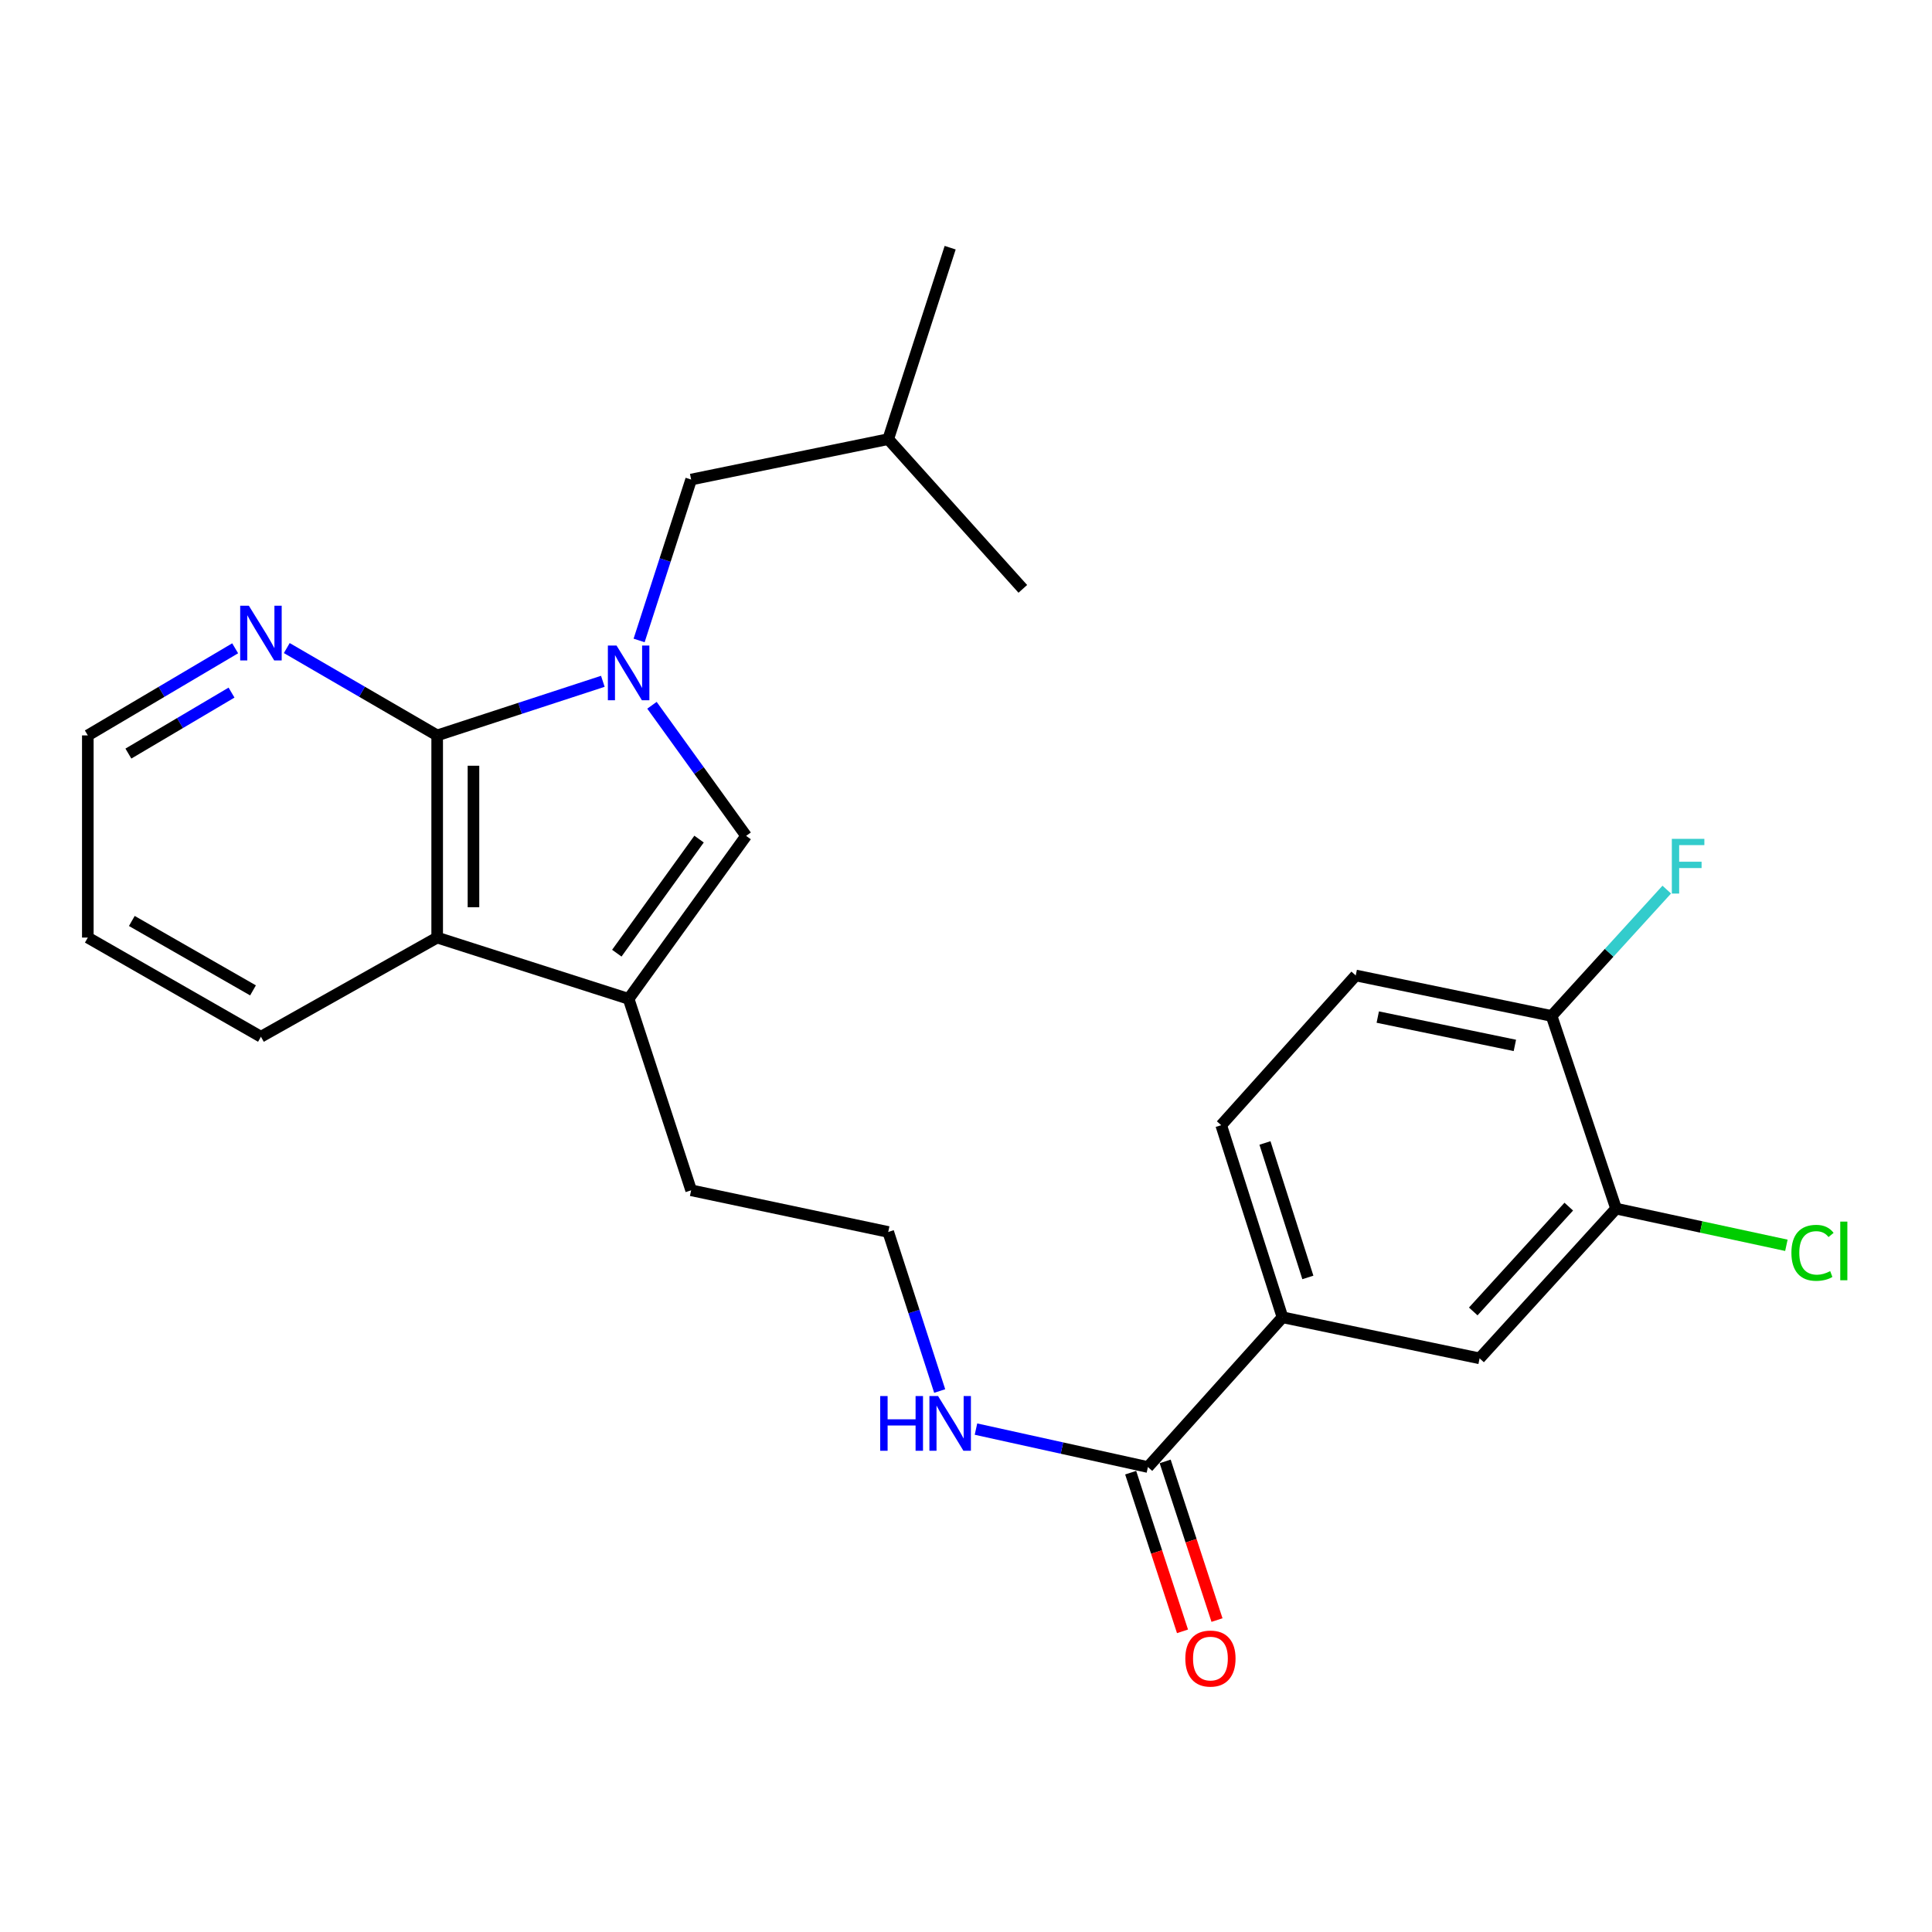 <?xml version='1.0' encoding='iso-8859-1'?>
<svg version='1.1' baseProfile='full'
              xmlns='http://www.w3.org/2000/svg'
                      xmlns:rdkit='http://www.rdkit.org/xml'
                      xmlns:xlink='http://www.w3.org/1999/xlink'
                  xml:space='preserve'
width='1000px' height='1000px' viewBox='0 0 1000 1000'>
<!-- END OF HEADER -->
<rect style='opacity:1.0;fill:#FFFFFF;stroke:none' width='1000' height='1000' x='0' y='0'> </rect>
<path class='bond-0' d='M 312.028,352.646 L 269.156,366.646' style='fill:none;fill-rule:evenodd;stroke:#0000FF;stroke-width:6px;stroke-linecap:butt;stroke-linejoin:miter;stroke-opacity:1' />
<path class='bond-0' d='M 269.156,366.646 L 226.283,380.647' style='fill:none;fill-rule:evenodd;stroke:#000000;stroke-width:6px;stroke-linecap:butt;stroke-linejoin:miter;stroke-opacity:1' />
<path class='bond-1' d='M 337.457,365.048 L 361.823,398.846' style='fill:none;fill-rule:evenodd;stroke:#0000FF;stroke-width:6px;stroke-linecap:butt;stroke-linejoin:miter;stroke-opacity:1' />
<path class='bond-1' d='M 361.823,398.846 L 386.19,432.645' style='fill:none;fill-rule:evenodd;stroke:#000000;stroke-width:6px;stroke-linecap:butt;stroke-linejoin:miter;stroke-opacity:1' />
<path class='bond-9' d='M 330.803,331.499 L 344.268,289.857' style='fill:none;fill-rule:evenodd;stroke:#0000FF;stroke-width:6px;stroke-linecap:butt;stroke-linejoin:miter;stroke-opacity:1' />
<path class='bond-9' d='M 344.268,289.857 L 357.733,248.216' style='fill:none;fill-rule:evenodd;stroke:#000000;stroke-width:6px;stroke-linecap:butt;stroke-linejoin:miter;stroke-opacity:1' />
<path class='bond-3' d='M 226.283,380.647 L 226.283,485.289' style='fill:none;fill-rule:evenodd;stroke:#000000;stroke-width:6px;stroke-linecap:butt;stroke-linejoin:miter;stroke-opacity:1' />
<path class='bond-3' d='M 245.066,396.343 L 245.066,469.593' style='fill:none;fill-rule:evenodd;stroke:#000000;stroke-width:6px;stroke-linecap:butt;stroke-linejoin:miter;stroke-opacity:1' />
<path class='bond-6' d='M 226.283,380.647 L 187.36,358.042' style='fill:none;fill-rule:evenodd;stroke:#000000;stroke-width:6px;stroke-linecap:butt;stroke-linejoin:miter;stroke-opacity:1' />
<path class='bond-6' d='M 187.36,358.042 L 148.437,335.437' style='fill:none;fill-rule:evenodd;stroke:#0000FF;stroke-width:6px;stroke-linecap:butt;stroke-linejoin:miter;stroke-opacity:1' />
<path class='bond-2' d='M 386.19,432.645 L 325.374,517.001' style='fill:none;fill-rule:evenodd;stroke:#000000;stroke-width:6px;stroke-linecap:butt;stroke-linejoin:miter;stroke-opacity:1' />
<path class='bond-2' d='M 361.831,434.314 L 319.26,493.364' style='fill:none;fill-rule:evenodd;stroke:#000000;stroke-width:6px;stroke-linecap:butt;stroke-linejoin:miter;stroke-opacity:1' />
<path class='bond-17' d='M 325.374,517.001 L 357.733,616.093' style='fill:none;fill-rule:evenodd;stroke:#000000;stroke-width:6px;stroke-linecap:butt;stroke-linejoin:miter;stroke-opacity:1' />
<path class='bond-25' d='M 325.374,517.001 L 226.283,485.289' style='fill:none;fill-rule:evenodd;stroke:#000000;stroke-width:6px;stroke-linecap:butt;stroke-linejoin:miter;stroke-opacity:1' />
<path class='bond-19' d='M 226.283,485.289 L 135.06,536.619' style='fill:none;fill-rule:evenodd;stroke:#000000;stroke-width:6px;stroke-linecap:butt;stroke-linejoin:miter;stroke-opacity:1' />
<path class='bond-4' d='M 594.16,759.334 L 549.661,749.517' style='fill:none;fill-rule:evenodd;stroke:#000000;stroke-width:6px;stroke-linecap:butt;stroke-linejoin:miter;stroke-opacity:1' />
<path class='bond-4' d='M 549.661,749.517 L 505.163,739.7' style='fill:none;fill-rule:evenodd;stroke:#0000FF;stroke-width:6px;stroke-linecap:butt;stroke-linejoin:miter;stroke-opacity:1' />
<path class='bond-5' d='M 594.16,759.334 L 663.814,681.823' style='fill:none;fill-rule:evenodd;stroke:#000000;stroke-width:6px;stroke-linecap:butt;stroke-linejoin:miter;stroke-opacity:1' />
<path class='bond-11' d='M 585.233,762.251 L 598.647,803.313' style='fill:none;fill-rule:evenodd;stroke:#000000;stroke-width:6px;stroke-linecap:butt;stroke-linejoin:miter;stroke-opacity:1' />
<path class='bond-11' d='M 598.647,803.313 L 612.062,844.375' style='fill:none;fill-rule:evenodd;stroke:#FF0000;stroke-width:6px;stroke-linecap:butt;stroke-linejoin:miter;stroke-opacity:1' />
<path class='bond-11' d='M 603.087,756.418 L 616.502,797.48' style='fill:none;fill-rule:evenodd;stroke:#000000;stroke-width:6px;stroke-linecap:butt;stroke-linejoin:miter;stroke-opacity:1' />
<path class='bond-11' d='M 616.502,797.48 L 629.917,838.542' style='fill:none;fill-rule:evenodd;stroke:#FF0000;stroke-width:6px;stroke-linecap:butt;stroke-linejoin:miter;stroke-opacity:1' />
<path class='bond-8' d='M 663.814,681.823 L 765.837,703.079' style='fill:none;fill-rule:evenodd;stroke:#000000;stroke-width:6px;stroke-linecap:butt;stroke-linejoin:miter;stroke-opacity:1' />
<path class='bond-12' d='M 663.814,681.823 L 632.091,582.398' style='fill:none;fill-rule:evenodd;stroke:#000000;stroke-width:6px;stroke-linecap:butt;stroke-linejoin:miter;stroke-opacity:1' />
<path class='bond-12' d='M 676.95,661.2 L 654.744,591.602' style='fill:none;fill-rule:evenodd;stroke:#000000;stroke-width:6px;stroke-linecap:butt;stroke-linejoin:miter;stroke-opacity:1' />
<path class='bond-21' d='M 121.718,335.557 L 83.586,358.102' style='fill:none;fill-rule:evenodd;stroke:#0000FF;stroke-width:6px;stroke-linecap:butt;stroke-linejoin:miter;stroke-opacity:1' />
<path class='bond-21' d='M 83.586,358.102 L 45.455,380.647' style='fill:none;fill-rule:evenodd;stroke:#000000;stroke-width:6px;stroke-linecap:butt;stroke-linejoin:miter;stroke-opacity:1' />
<path class='bond-21' d='M 119.838,358.489 L 93.146,374.27' style='fill:none;fill-rule:evenodd;stroke:#0000FF;stroke-width:6px;stroke-linecap:butt;stroke-linejoin:miter;stroke-opacity:1' />
<path class='bond-21' d='M 93.146,374.27 L 66.454,390.052' style='fill:none;fill-rule:evenodd;stroke:#000000;stroke-width:6px;stroke-linecap:butt;stroke-linejoin:miter;stroke-opacity:1' />
<path class='bond-7' d='M 836.472,625.578 L 765.837,703.079' style='fill:none;fill-rule:evenodd;stroke:#000000;stroke-width:6px;stroke-linecap:butt;stroke-linejoin:miter;stroke-opacity:1' />
<path class='bond-7' d='M 811.994,624.551 L 762.55,678.801' style='fill:none;fill-rule:evenodd;stroke:#000000;stroke-width:6px;stroke-linecap:butt;stroke-linejoin:miter;stroke-opacity:1' />
<path class='bond-15' d='M 836.472,625.578 L 880.551,635.073' style='fill:none;fill-rule:evenodd;stroke:#000000;stroke-width:6px;stroke-linecap:butt;stroke-linejoin:miter;stroke-opacity:1' />
<path class='bond-15' d='M 880.551,635.073 L 924.63,644.569' style='fill:none;fill-rule:evenodd;stroke:#00CC00;stroke-width:6px;stroke-linecap:butt;stroke-linejoin:miter;stroke-opacity:1' />
<path class='bond-27' d='M 836.472,625.578 L 803.101,525.85' style='fill:none;fill-rule:evenodd;stroke:#000000;stroke-width:6px;stroke-linecap:butt;stroke-linejoin:miter;stroke-opacity:1' />
<path class='bond-20' d='M 357.733,248.216 L 459.746,227.294' style='fill:none;fill-rule:evenodd;stroke:#000000;stroke-width:6px;stroke-linecap:butt;stroke-linejoin:miter;stroke-opacity:1' />
<path class='bond-10' d='M 803.101,525.85 L 701.724,504.897' style='fill:none;fill-rule:evenodd;stroke:#000000;stroke-width:6px;stroke-linecap:butt;stroke-linejoin:miter;stroke-opacity:1' />
<path class='bond-10' d='M 784.092,541.102 L 713.129,526.434' style='fill:none;fill-rule:evenodd;stroke:#000000;stroke-width:6px;stroke-linecap:butt;stroke-linejoin:miter;stroke-opacity:1' />
<path class='bond-16' d='M 803.101,525.85 L 832.907,493.156' style='fill:none;fill-rule:evenodd;stroke:#000000;stroke-width:6px;stroke-linecap:butt;stroke-linejoin:miter;stroke-opacity:1' />
<path class='bond-16' d='M 832.907,493.156 L 862.714,460.461' style='fill:none;fill-rule:evenodd;stroke:#33CCCC;stroke-width:6px;stroke-linecap:butt;stroke-linejoin:miter;stroke-opacity:1' />
<path class='bond-14' d='M 632.091,582.398 L 701.724,504.897' style='fill:none;fill-rule:evenodd;stroke:#000000;stroke-width:6px;stroke-linecap:butt;stroke-linejoin:miter;stroke-opacity:1' />
<path class='bond-13' d='M 486.379,719.989 L 473.063,678.825' style='fill:none;fill-rule:evenodd;stroke:#0000FF;stroke-width:6px;stroke-linecap:butt;stroke-linejoin:miter;stroke-opacity:1' />
<path class='bond-13' d='M 473.063,678.825 L 459.746,637.662' style='fill:none;fill-rule:evenodd;stroke:#000000;stroke-width:6px;stroke-linecap:butt;stroke-linejoin:miter;stroke-opacity:1' />
<path class='bond-18' d='M 357.733,616.093 L 459.746,637.662' style='fill:none;fill-rule:evenodd;stroke:#000000;stroke-width:6px;stroke-linecap:butt;stroke-linejoin:miter;stroke-opacity:1' />
<path class='bond-26' d='M 135.06,536.619 L 45.455,485.289' style='fill:none;fill-rule:evenodd;stroke:#000000;stroke-width:6px;stroke-linecap:butt;stroke-linejoin:miter;stroke-opacity:1' />
<path class='bond-26' d='M 130.956,512.621 L 68.232,476.691' style='fill:none;fill-rule:evenodd;stroke:#000000;stroke-width:6px;stroke-linecap:butt;stroke-linejoin:miter;stroke-opacity:1' />
<path class='bond-23' d='M 459.746,227.294 L 529.41,304.795' style='fill:none;fill-rule:evenodd;stroke:#000000;stroke-width:6px;stroke-linecap:butt;stroke-linejoin:miter;stroke-opacity:1' />
<path class='bond-24' d='M 459.746,227.294 L 491.803,128.203' style='fill:none;fill-rule:evenodd;stroke:#000000;stroke-width:6px;stroke-linecap:butt;stroke-linejoin:miter;stroke-opacity:1' />
<path class='bond-22' d='M 45.455,380.647 L 45.455,485.289' style='fill:none;fill-rule:evenodd;stroke:#000000;stroke-width:6px;stroke-linecap:butt;stroke-linejoin:miter;stroke-opacity:1' />
<path  class='atom-0' d='M 319.114 334.128
L 328.394 349.128
Q 329.314 350.608, 330.794 353.288
Q 332.274 355.968, 332.354 356.128
L 332.354 334.128
L 336.114 334.128
L 336.114 362.448
L 332.234 362.448
L 322.274 346.048
Q 321.114 344.128, 319.874 341.928
Q 318.674 339.728, 318.314 339.048
L 318.314 362.448
L 314.634 362.448
L 314.634 334.128
L 319.114 334.128
' fill='#0000FF'/>
<path  class='atom-7' d='M 128.8 313.508
L 138.08 328.508
Q 139 329.988, 140.48 332.668
Q 141.96 335.348, 142.04 335.508
L 142.04 313.508
L 145.8 313.508
L 145.8 341.828
L 141.92 341.828
L 131.96 325.428
Q 130.8 323.508, 129.56 321.308
Q 128.36 319.108, 128 318.428
L 128 341.828
L 124.32 341.828
L 124.32 313.508
L 128.8 313.508
' fill='#0000FF'/>
<path  class='atom-12' d='M 613.519 858.464
Q 613.519 851.664, 616.879 847.864
Q 620.239 844.064, 626.519 844.064
Q 632.799 844.064, 636.159 847.864
Q 639.519 851.664, 639.519 858.464
Q 639.519 865.344, 636.119 869.264
Q 632.719 873.144, 626.519 873.144
Q 620.279 873.144, 616.879 869.264
Q 613.519 865.384, 613.519 858.464
M 626.519 869.944
Q 630.839 869.944, 633.159 867.064
Q 635.519 864.144, 635.519 858.464
Q 635.519 852.904, 633.159 850.104
Q 630.839 847.264, 626.519 847.264
Q 622.199 847.264, 619.839 850.064
Q 617.519 852.864, 617.519 858.464
Q 617.519 864.184, 619.839 867.064
Q 622.199 869.944, 626.519 869.944
' fill='#FF0000'/>
<path  class='atom-14' d='M 455.583 722.593
L 459.423 722.593
L 459.423 734.633
L 473.903 734.633
L 473.903 722.593
L 477.743 722.593
L 477.743 750.913
L 473.903 750.913
L 473.903 737.833
L 459.423 737.833
L 459.423 750.913
L 455.583 750.913
L 455.583 722.593
' fill='#0000FF'/>
<path  class='atom-14' d='M 485.543 722.593
L 494.823 737.593
Q 495.743 739.073, 497.223 741.753
Q 498.703 744.433, 498.783 744.593
L 498.783 722.593
L 502.543 722.593
L 502.543 750.913
L 498.663 750.913
L 488.703 734.513
Q 487.543 732.593, 486.303 730.393
Q 485.103 728.193, 484.743 727.513
L 484.743 750.913
L 481.063 750.913
L 481.063 722.593
L 485.543 722.593
' fill='#0000FF'/>
<path  class='atom-16' d='M 927.231 648.461
Q 927.231 641.421, 930.511 637.741
Q 933.831 634.021, 940.111 634.021
Q 945.951 634.021, 949.071 638.141
L 946.431 640.301
Q 944.151 637.301, 940.111 637.301
Q 935.831 637.301, 933.551 640.181
Q 931.311 643.021, 931.311 648.461
Q 931.311 654.061, 933.631 656.941
Q 935.991 659.821, 940.551 659.821
Q 943.671 659.821, 947.311 657.941
L 948.431 660.941
Q 946.951 661.901, 944.711 662.461
Q 942.471 663.021, 939.991 663.021
Q 933.831 663.021, 930.511 659.261
Q 927.231 655.501, 927.231 648.461
' fill='#00CC00'/>
<path  class='atom-16' d='M 952.511 632.301
L 956.191 632.301
L 956.191 662.661
L 952.511 662.661
L 952.511 632.301
' fill='#00CC00'/>
<path  class='atom-17' d='M 865.336 434.189
L 882.176 434.189
L 882.176 437.429
L 869.136 437.429
L 869.136 446.029
L 880.736 446.029
L 880.736 449.309
L 869.136 449.309
L 869.136 462.509
L 865.336 462.509
L 865.336 434.189
' fill='#33CCCC'/>
</svg>

